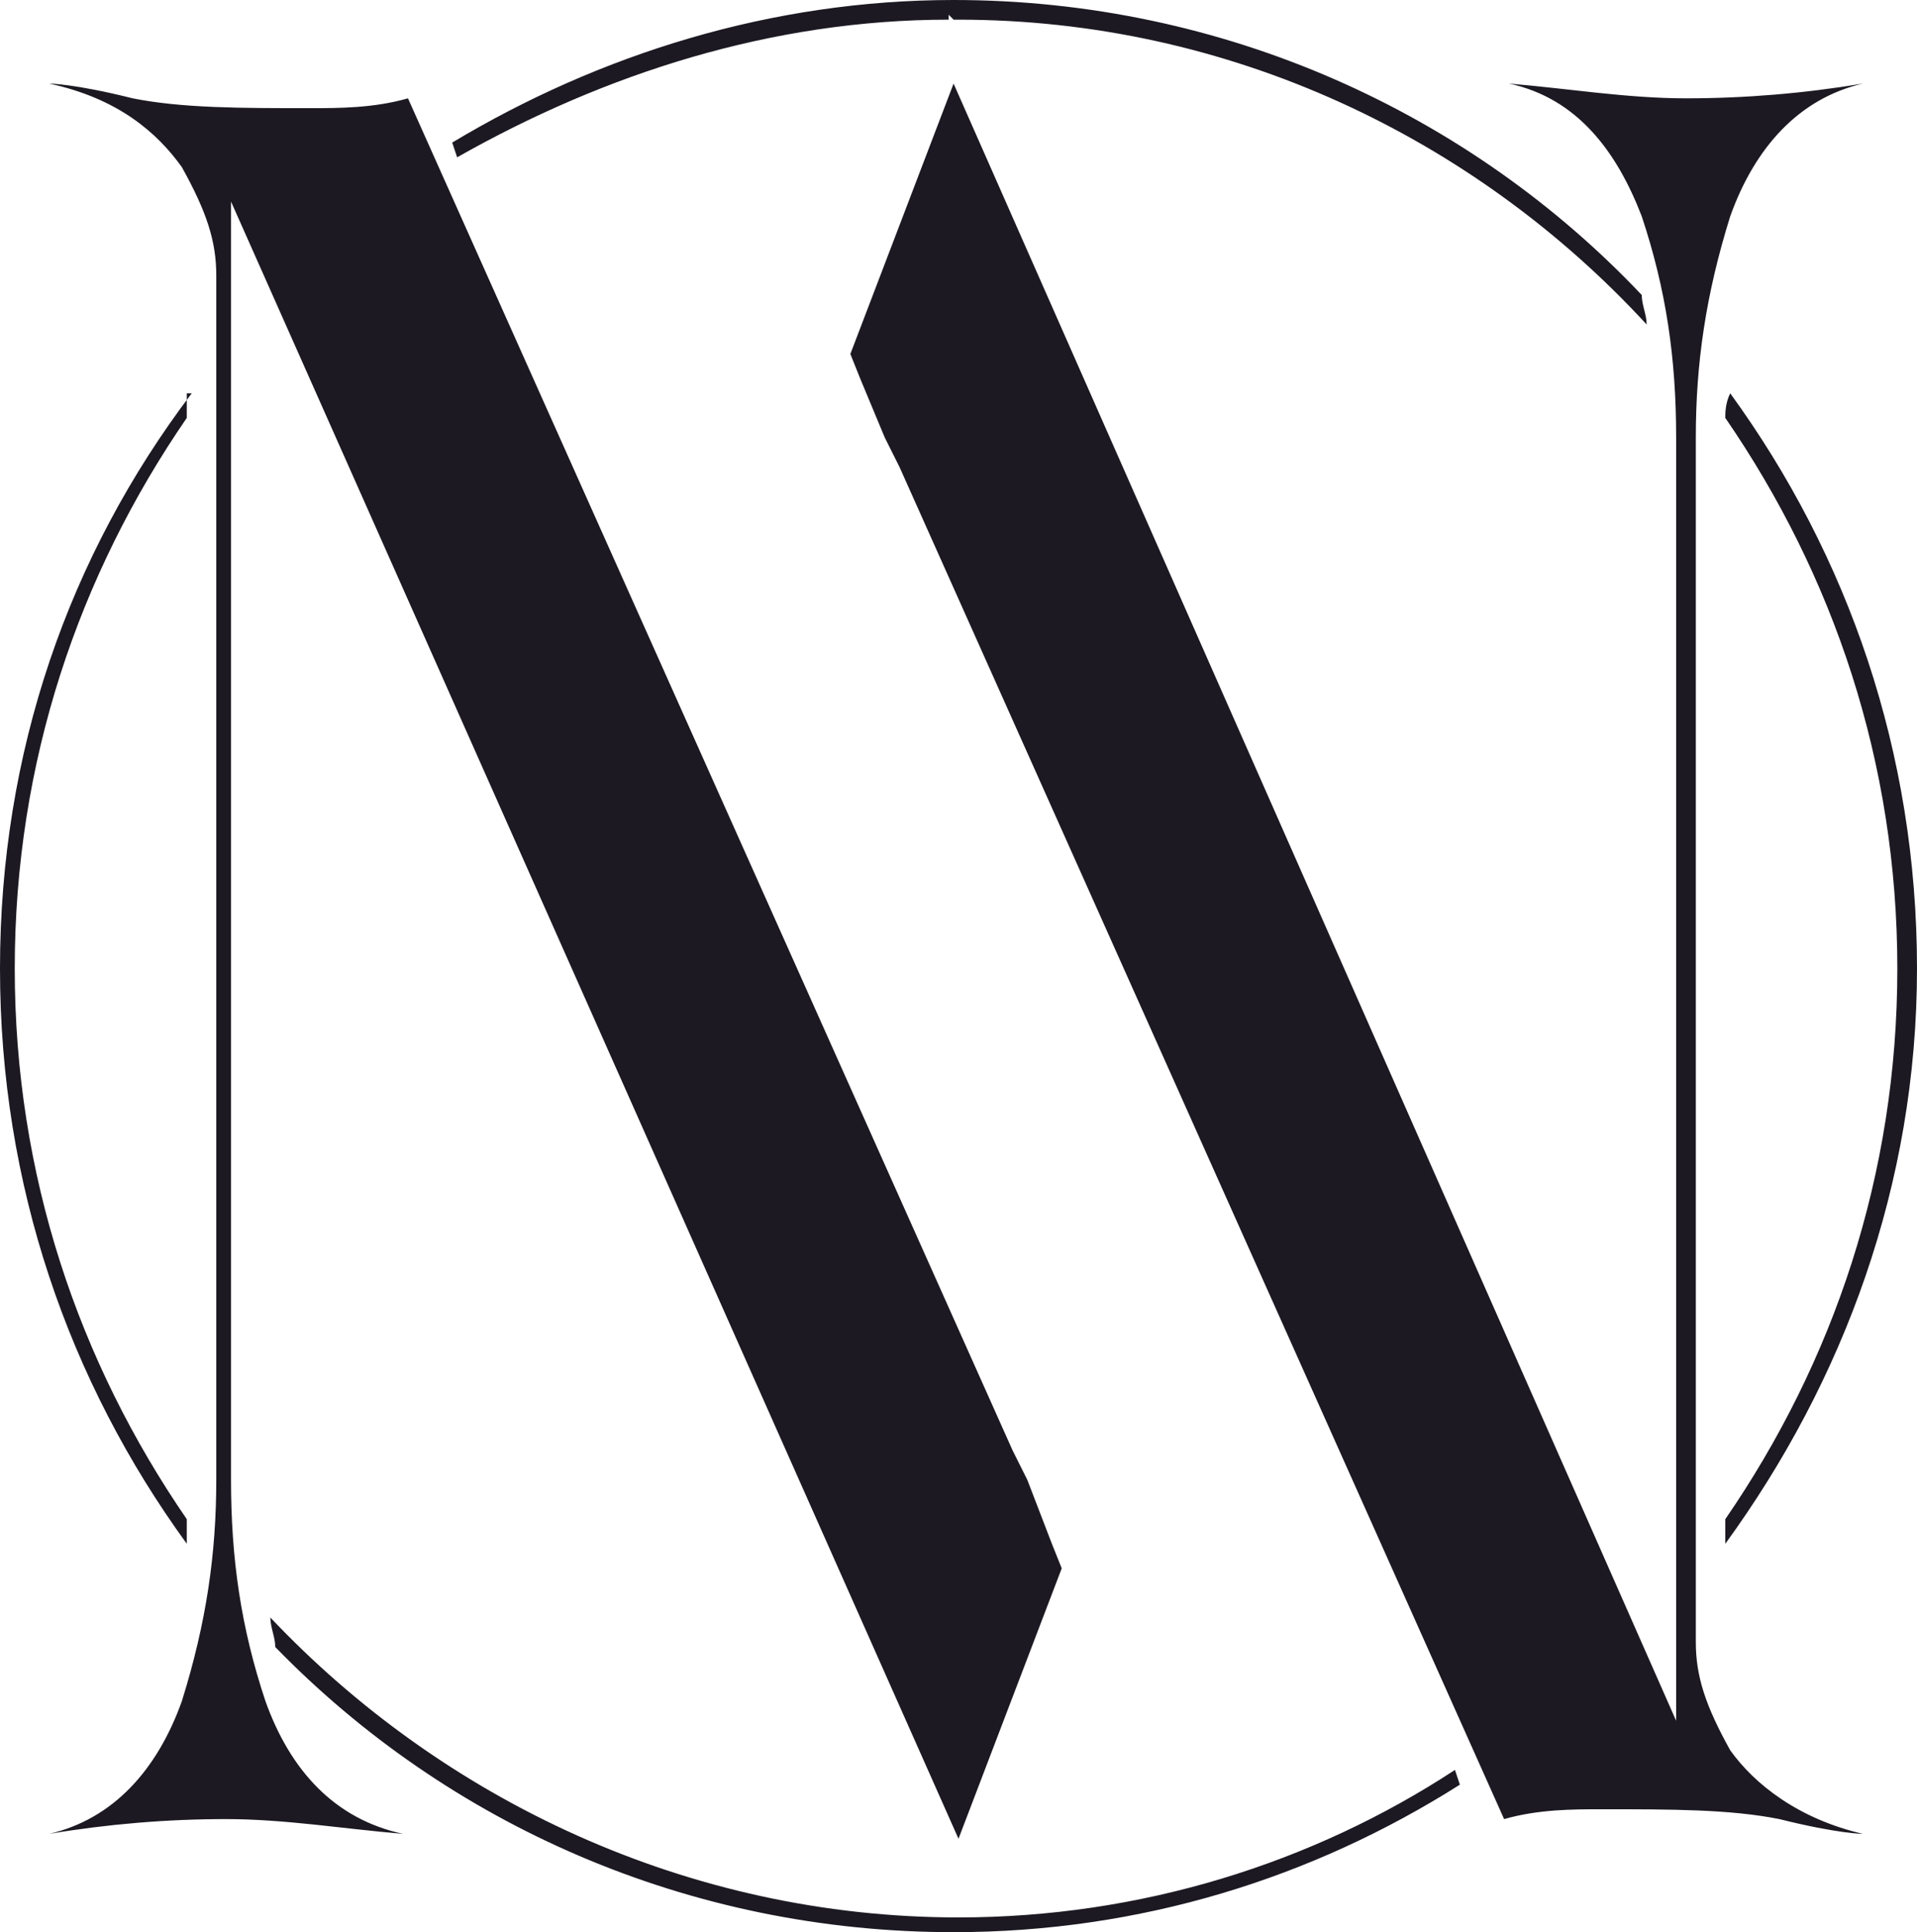<?xml version="1.0" encoding="utf-8"?>
<!-- Generator: Adobe Illustrator 28.0.0, SVG Export Plug-In . SVG Version: 6.00 Build 0)  -->
<svg version="1.1" id="Layer_1" xmlns="http://www.w3.org/2000/svg" xmlns:xlink="http://www.w3.org/1999/xlink" x="0px" y="0px"
	 viewBox="0 0 39 39.3" style="enable-background:new 0 0 39 39.3;" xml:space="preserve">
<style type="text/css">
	.st0{fill:#1C1922;}
</style>
<g>
	<path class="st0" d="M35.2,35.6c-0.5-0.9-0.7-1.5-0.7-2.2V8.9c0-1.5,0.2-2.9,0.7-4.5C35.7,3,36.6,2,37.9,1.7
		C36.7,1.9,35.5,2,34.3,2c-1.2,0-2.4-0.2-3.6-0.3c1.4,0.3,2.2,1.4,2.7,2.7c0.5,1.5,0.7,2.9,0.7,4.5V35L19.4,1.7l-2.1,5.5l0.2,0.5
		L18,8.9l0.3,0.6L30.6,37c0.7-0.2,1.4-0.2,2-0.2c1.4,0,2.6,0,3.6,0.2c1.2,0.3,1.7,0.3,1.7,0.3C36.6,37,35.7,36.3,35.2,35.6z
		 M5.4,34.6c-0.5-1.5-0.7-2.9-0.7-4.5v-26l14.8,33.3l2.1-5.5l-0.2-0.5l-0.5-1.3l-0.3-0.6L8.3,2c-0.7,0.2-1.4,0.2-2,0.2
		c-1.4,0-2.6,0-3.6-0.2C1.5,1.7,1,1.7,1,1.7c1.4,0.3,2.2,1,2.7,1.7c0.5,0.9,0.7,1.5,0.7,2.2v24.5c0,1.5-0.2,2.9-0.7,4.5
		C3.2,36,2.3,37,1,37.3C2.2,37.1,3.4,37,4.6,37s2.4,0.2,3.6,0.3C6.8,37,5.9,36,5.4,34.6z M35.1,8.5c2.2,3.2,3.5,7,3.5,11.2
		s-1.3,8-3.5,11.2v0.5c2.4-3.3,3.9-7.3,3.9-11.7S37.6,11.3,35.2,8C35.1,8.2,35.1,8.4,35.1,8.5z M19.5,39C14,39,9,36.6,5.5,32.9
		c0,0.2,0.1,0.4,0.1,0.6c3.5,3.6,8.4,5.8,13.8,5.8c3.8,0,7.3-1.1,10.3-3L29.6,36C26.7,37.9,23.2,39,19.5,39z M3.9,8
		C1.4,11.3,0,15.3,0,19.7s1.4,8.4,3.8,11.7v-0.5c-2.2-3.2-3.5-7-3.5-11.2s1.3-8,3.5-11.2V8H3.9z M19.3,0.4V0.3l0.1,0.1h0.1
		c5.5,0,10.5,2.4,14,6.2c0-0.2-0.1-0.4-0.1-0.6c-3.5-3.7-8.5-6-14-6c-3.7,0-7.2,1.1-10.2,2.9l0.1,0.3C12.3,1.5,15.7,0.4,19.3,0.4z"
		/>
</g>
</svg>
